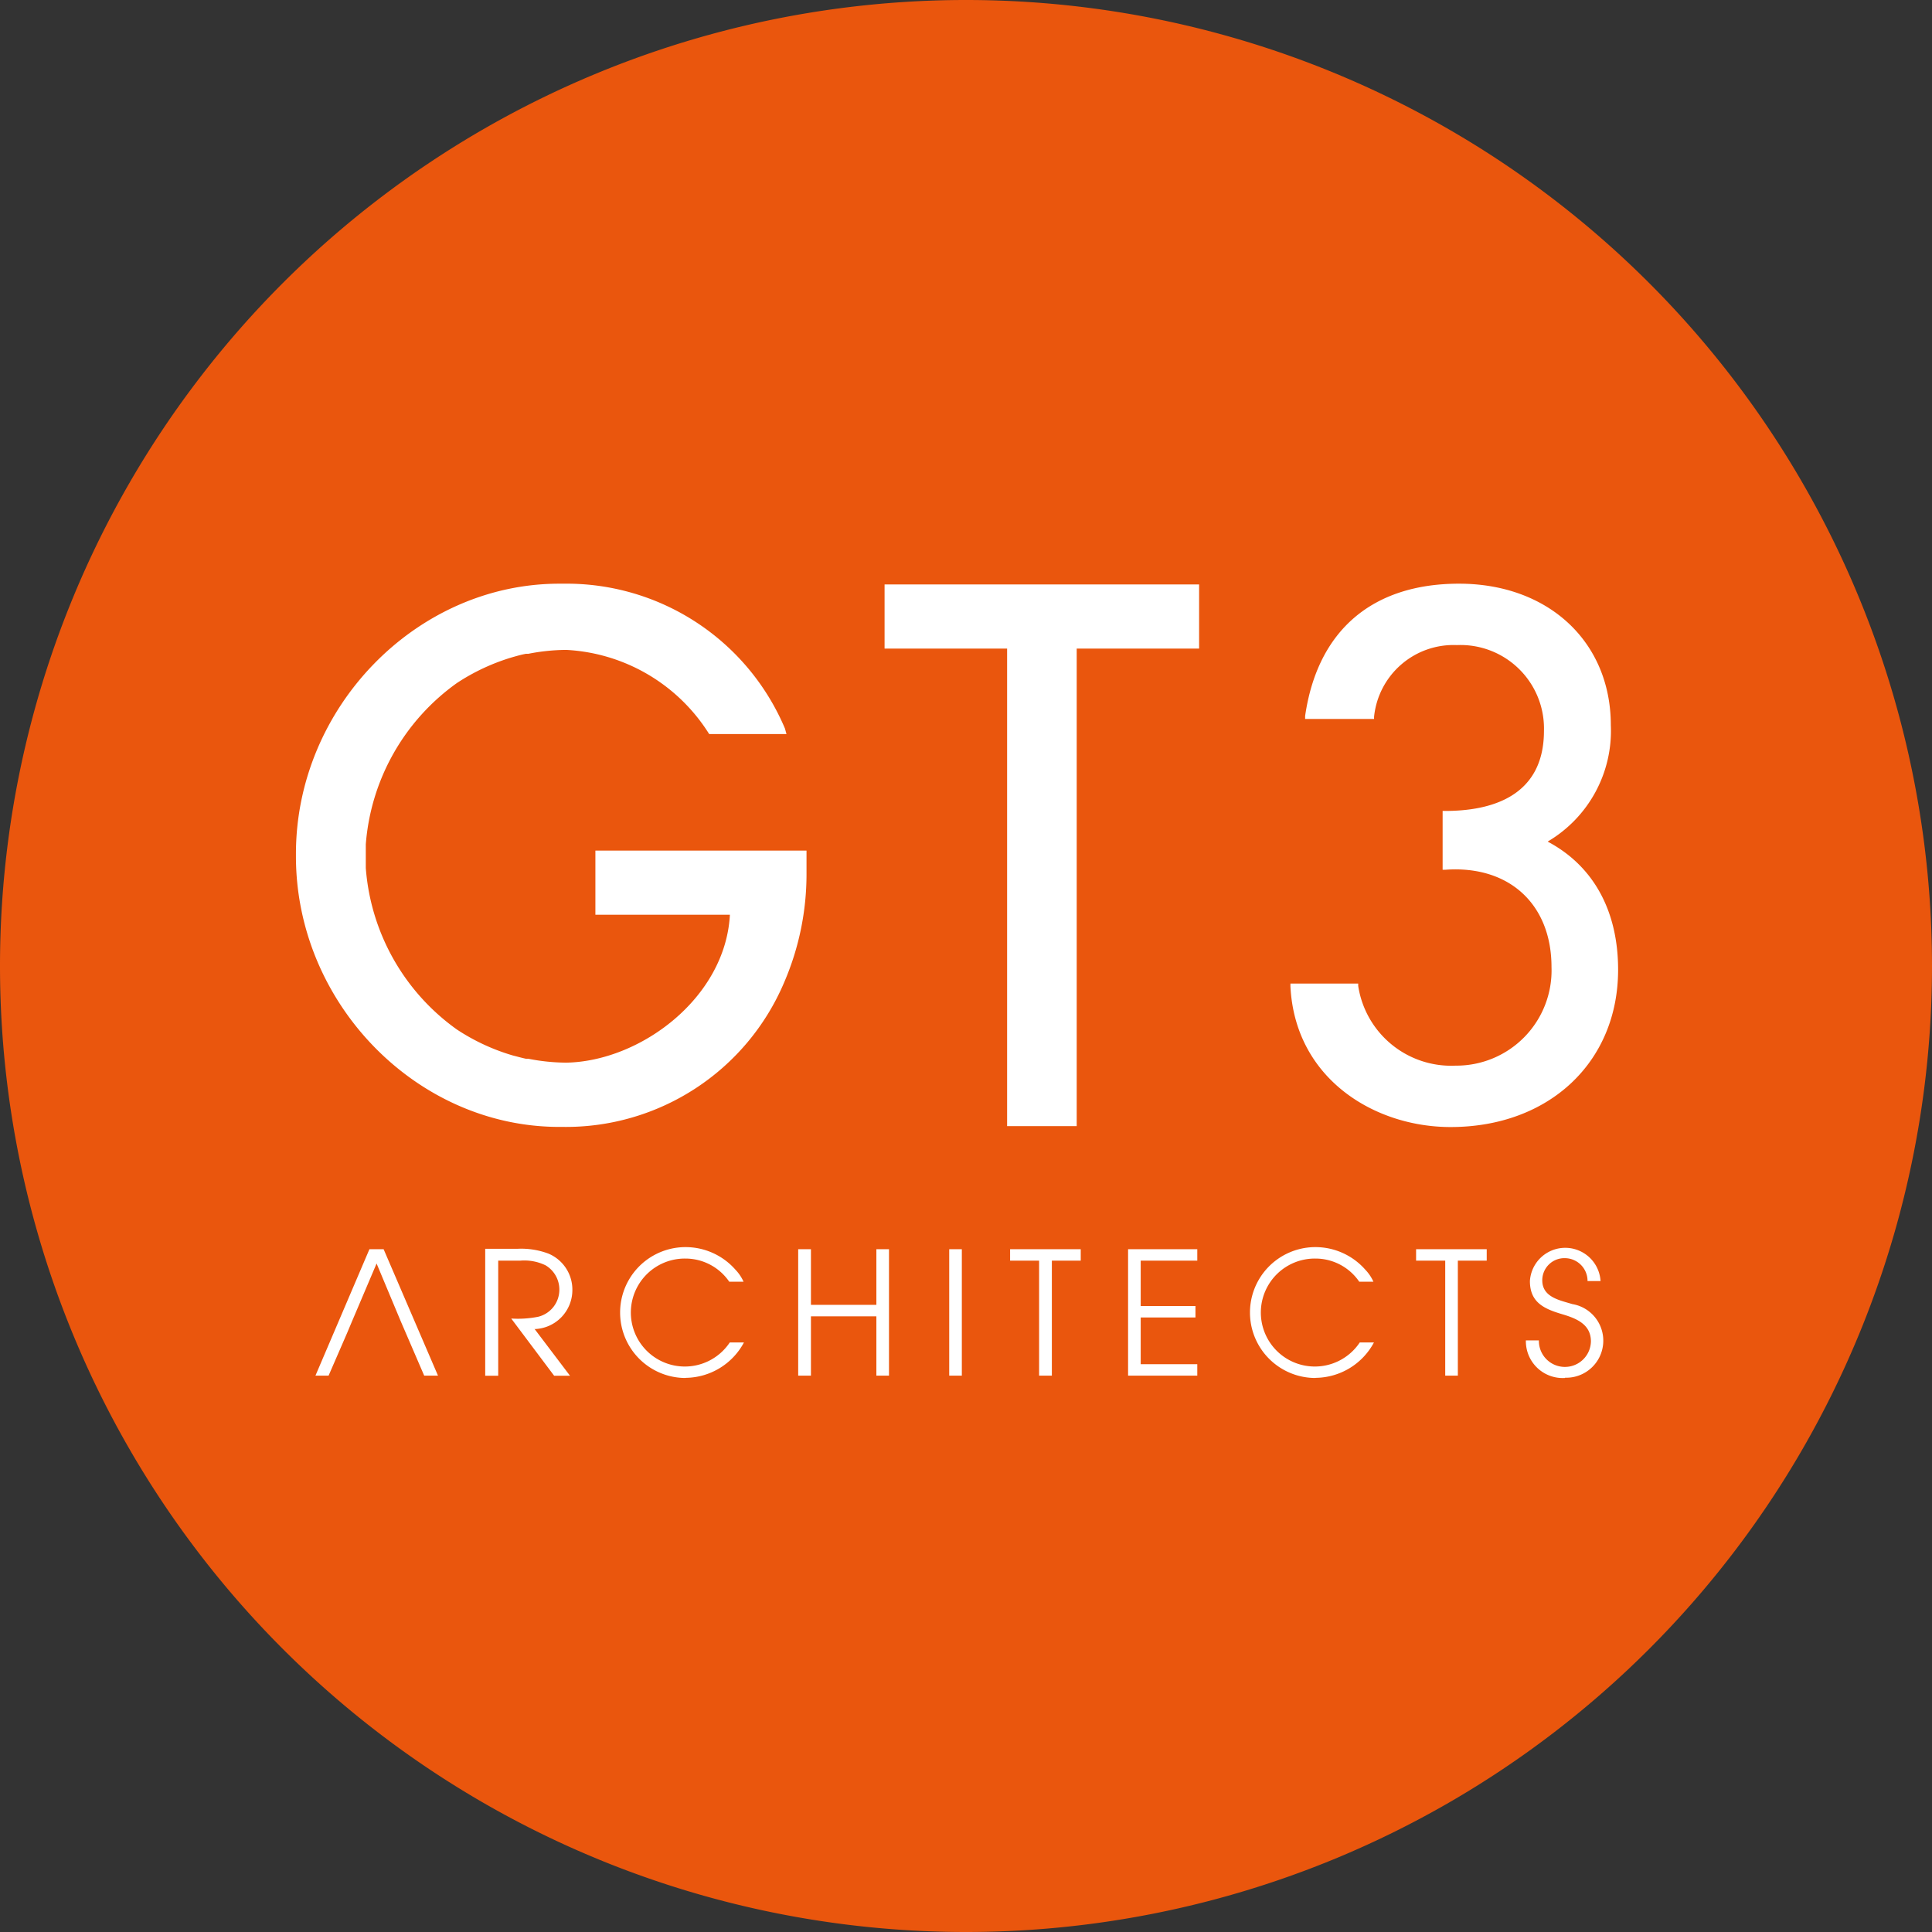 <svg id="Layer_1" data-name="Layer 1" xmlns="http://www.w3.org/2000/svg" viewBox="0 0 148.52 148.52"><rect x="0" y="0" width="148.52" height="148.52" fill="#333333" stroke="none"/><defs></defs><g clip-path="url(#clip-path)"><path d="M74.26 148.52A74.26 74.26 0 010 74.26 74.26 74.26 0 0174.26 0a74.26 74.26 0 0174.26 74.26 74.26 74.26 0 01-74.26 74.26z" fill="#ea560d"></path></g><path d="M68 49.86h9.42v36.71h5.35V49.86h9.41v-4.93H68v4.93zm51 14.82a9.88 9.88 0 004.83-8.93c0-6.41-4.8-10.88-11.67-10.88-6.68 0-10.88 3.61-11.83 10.17v.23h5.3v-.17a6.14 6.14 0 016.37-5.51 6.42 6.42 0 016.69 6.59c0 5.09-4.12 6.16-7.59 6.16h-.2v4.52h.22c4.9-.35 8.15 2.66 8.15 7.48a7.32 7.32 0 01-7.38 7.58 7.23 7.23 0 01-7.48-6.13v-.18H99.2v.21c.35 7.1 6.45 10.82 12.31 10.82 7.58 0 12.88-5 12.88-12.09 0-4.56-1.92-8-5.41-9.85m-73.21 5.62h10.34c-.34 6.39-6.87 11.26-12.57 11.37a15.48 15.48 0 01-2.93-.3h-.18c-.33-.07-.64-.16-1-.25a15.94 15.94 0 01-4.31-2 16.8 16.8 0 01-7-12.41v-1.82a16.81 16.81 0 017-12.4 16 16 0 014.31-2c.32-.09.63-.18 1-.25h.18a15.49 15.49 0 012.92-.3 13.8 13.8 0 0110.93 6.38l.06.09h5.94l-.12-.43a18.22 18.22 0 00-17-11.13H43c-11 0-20.25 9.51-20.25 20.77v.21C22.76 77.11 32 86.63 43 86.63h.29a18.22 18.22 0 0017-11.13A21 21 0 0062 67.17v-1.78H45.77v4.93zm-4.7 31.81l2.75 3.63H42.6l-3.3-4.4a7.93 7.93 0 002.09-.14A2.14 2.14 0 0043 99.14a2.17 2.17 0 00-1.06-1.87 3.74 3.74 0 00-1.94-.36h-1.7v8.85h-1V96h2.47a5.92 5.92 0 012.39.37 3 3 0 011.84 2.8 3 3 0 01-2.89 3zm11.63 3.8a5 5 0 110-10.06 5.11 5.11 0 013.84 1.74 3.29 3.29 0 01.62.92h-1.1a4.08 4.08 0 00-3.38-1.78 4.15 4.15 0 103.42 6.45h1.09a5.14 5.14 0 01-4.48 2.72zm14.67-.18v-4.56h-5.03v4.56h-.98v-9.72h.98v4.28h5.03v-4.28h.97v9.72h-.97zm5.6 0v-9.72h.97v9.72h-.97zm7.89-8.84v8.84h-.98v-8.84h-2.23v-.88h5.43v.88h-2.22zm5.86 8.84v-9.72h5.32v.88h-4.35v3.49h4.21v.88h-4.21v3.59h4.35v.88h-5.32zm14.4.18a5 5 0 110-10.06 5.11 5.11 0 013.84 1.74 3.29 3.29 0 01.62.92h-1.09a4.07 4.07 0 00-3.38-1.78 4.15 4.15 0 103.42 6.45h1.09a5.14 5.14 0 01-4.48 2.72zm10.95-9.02v8.84h-.97v-8.84h-2.24v-.88h5.43v.88h-2.22zm8.23 9.02a2.83 2.83 0 01-3-2.89h1a2 2 0 004 .08c0-1.31-1.1-1.76-2.17-2.08-1.38-.41-2.52-.88-2.52-2.56a2.72 2.72 0 015.43 0h-1a1.75 1.75 0 00-1.72-1.76 1.7 1.7 0 00-1.76 1.7c0 1.3 1.33 1.53 2.31 1.83a2.85 2.85 0 01-.55 5.66zm-90.81-9.9H28.4l-4.15 9.72h1.01l1.42-3.27.37-.88 1.9-4.47 1.87 4.47.38.88 1.41 3.27h1.06l-4.18-9.72z" fill="#fff"></path></svg>